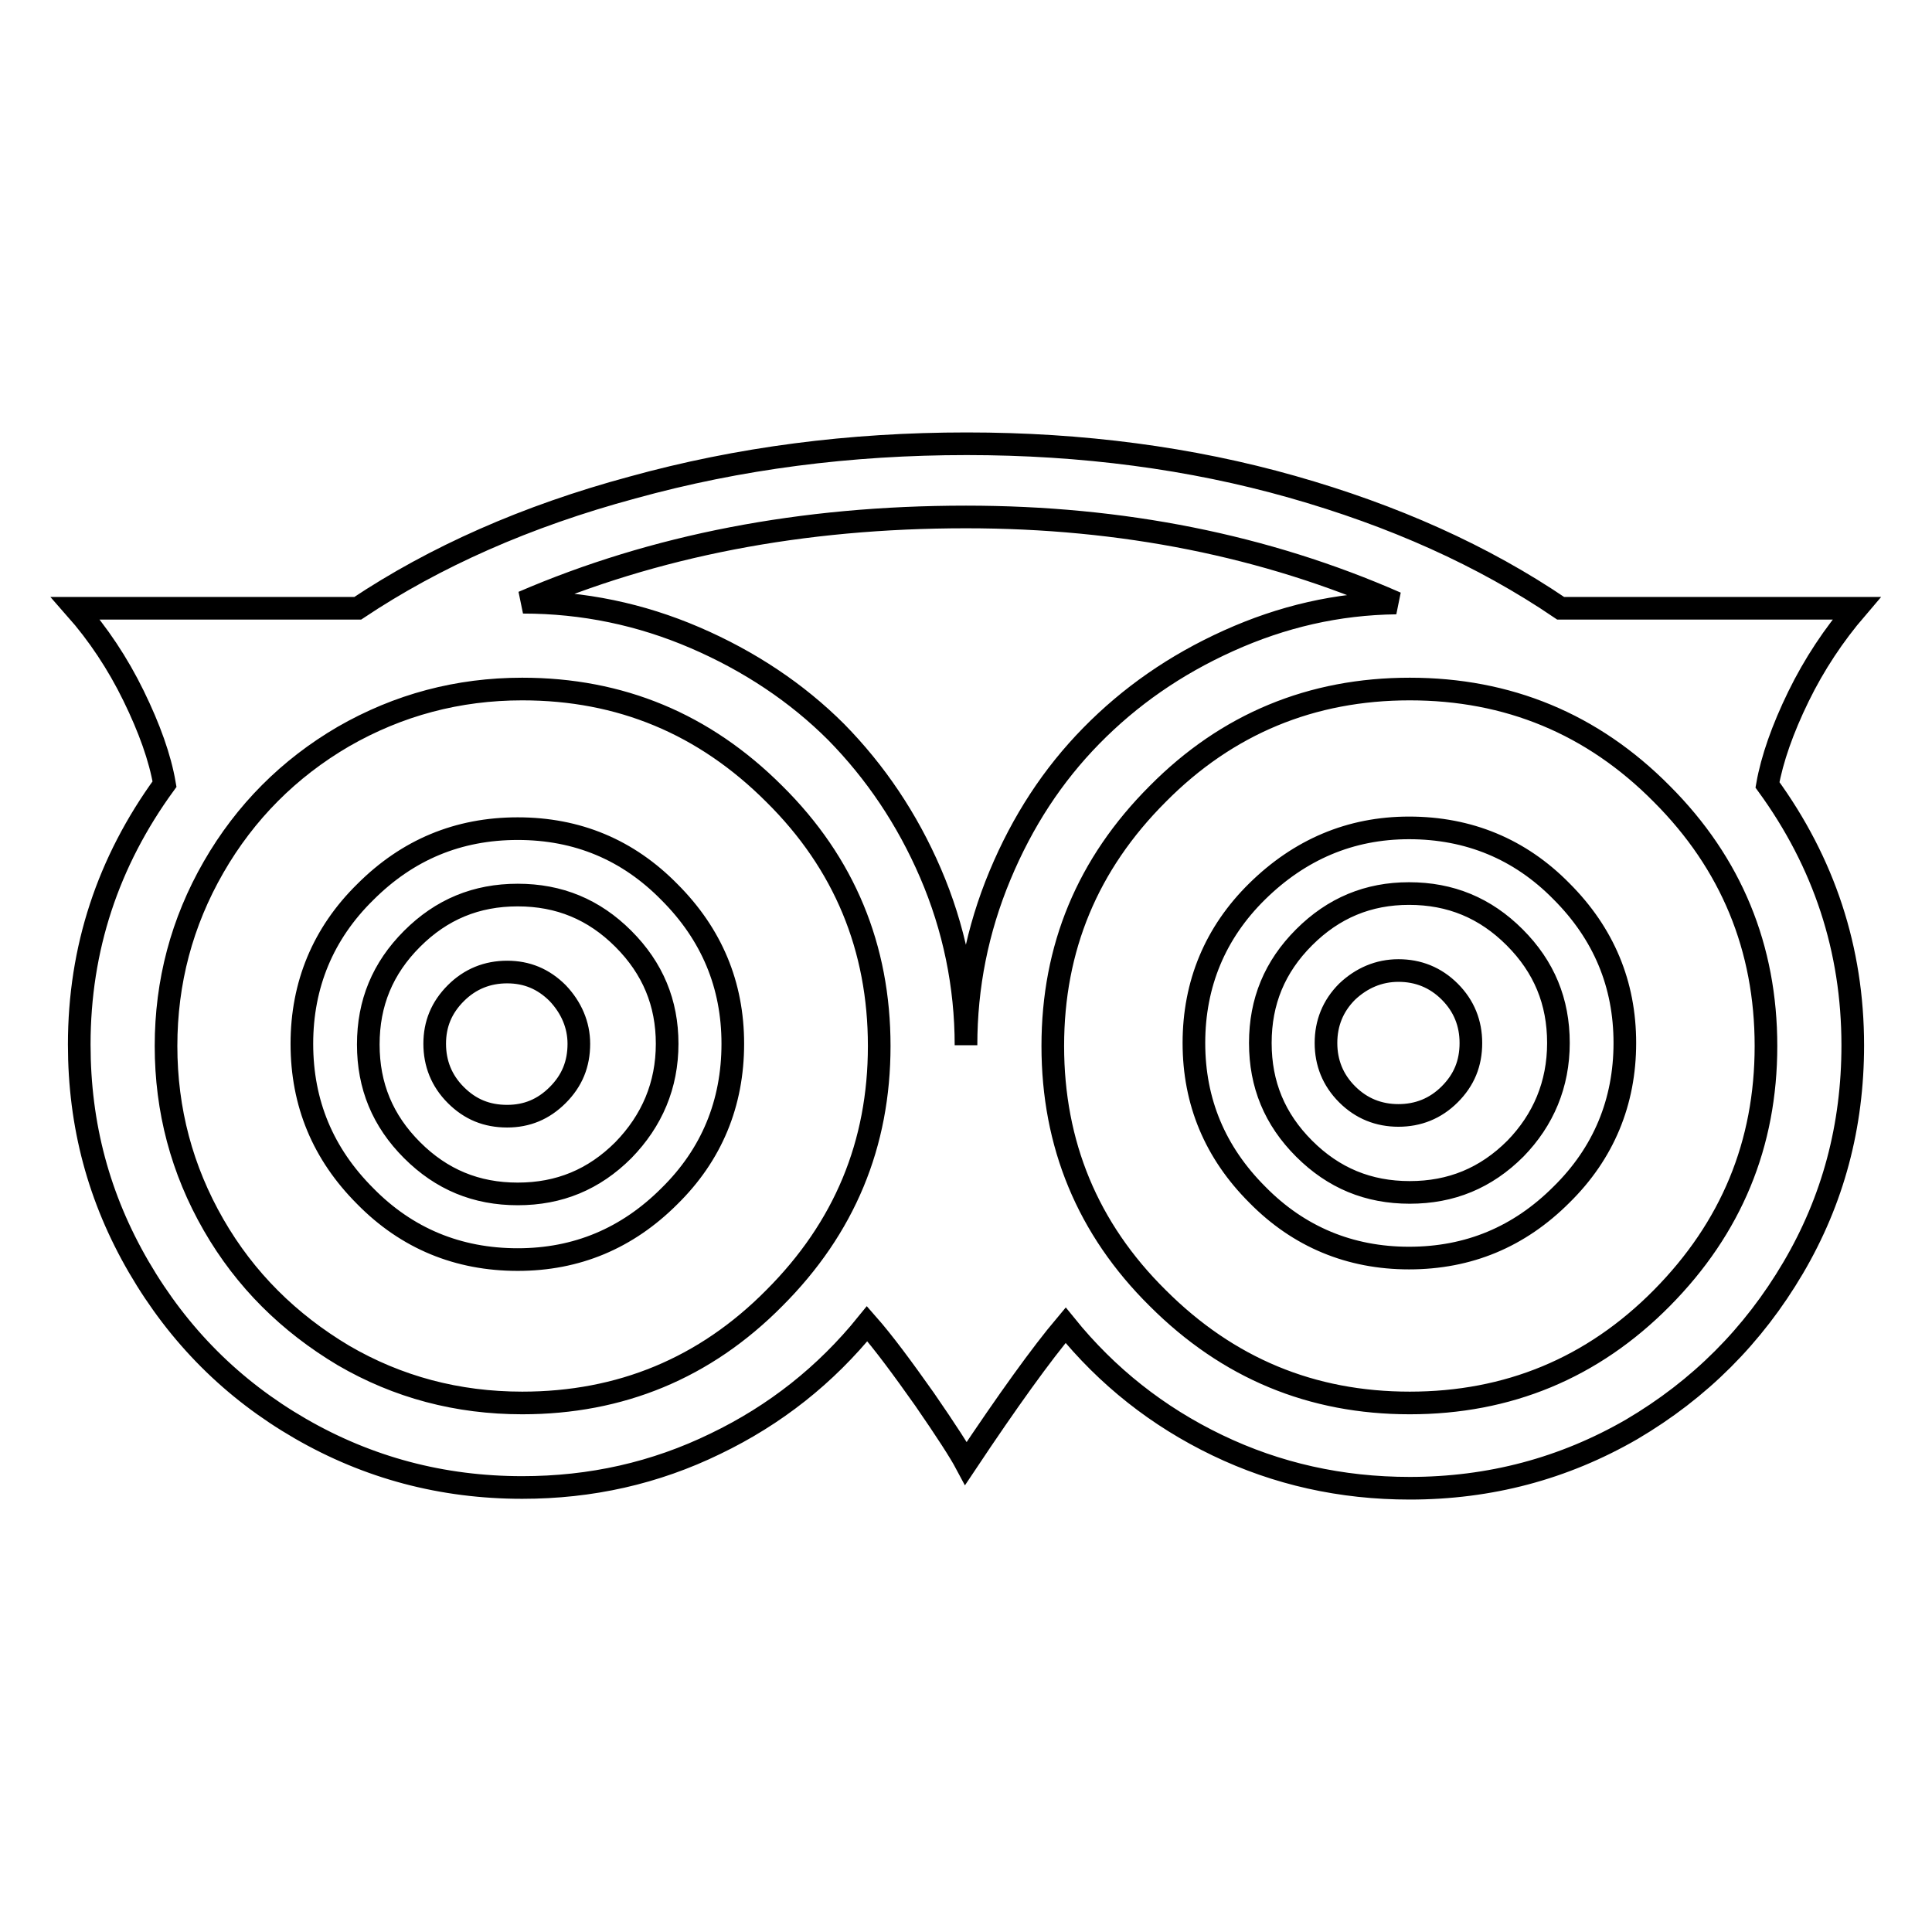 <?xml version="1.0" encoding="utf-8"?>
<!-- Svg Vector Icons : http://www.onlinewebfonts.com/icon -->
<!DOCTYPE svg PUBLIC "-//W3C//DTD SVG 1.1//EN" "http://www.w3.org/Graphics/SVG/1.1/DTD/svg11.dtd">
<svg version="1.1" xmlns="http://www.w3.org/2000/svg" xmlns:xlink="http://www.w3.org/1999/xlink" x="0px" y="0px" viewBox="0 0 256 256" enable-background="new 0 0 256 256" xml:space="preserve">
<g> <path stroke-width="3" fill-opacity="0" stroke="#000000"  d="M76.7,138.3c0,2.7-0.9,4.9-2.8,6.8c-1.9,1.9-4.1,2.8-6.7,2.8c-2.7,0-4.9-0.9-6.8-2.8 c-1.9-1.9-2.8-4.2-2.8-6.8c0-2.6,0.9-4.8,2.8-6.7c1.9-1.9,4.2-2.8,6.8-2.8c2.6,0,4.8,0.9,6.7,2.8C75.7,133.5,76.7,135.8,76.7,138.3 z M194.9,138.2c0,2.7-0.9,4.9-2.8,6.8c-1.9,1.9-4.2,2.8-6.8,2.8s-4.9-0.9-6.8-2.8c-1.9-1.9-2.8-4.2-2.8-6.8s0.9-4.9,2.8-6.8 c1.9-1.8,4.2-2.8,6.8-2.8s4.9,0.9,6.8,2.8C194,133.3,194.9,135.6,194.9,138.2z M88.4,138.3c0-5.4-1.9-10-5.8-13.9 c-3.9-3.9-8.5-5.8-14-5.8c-5.5,0-10.1,1.9-14,5.8s-5.8,8.5-5.8,14s1.9,10.1,5.8,14c3.9,3.9,8.5,5.8,14,5.8c5.5,0,10.1-1.9,14-5.8 C86.4,148.5,88.4,143.8,88.4,138.3z M206.5,138.2c0-5.5-1.9-10.1-5.8-14c-3.9-3.9-8.5-5.8-14-5.8c-5.4,0-10,1.9-13.9,5.8 c-3.9,3.9-5.8,8.5-5.8,14s1.9,10.1,5.8,14c3.9,3.9,8.5,5.8,14,5.8s10.1-1.9,14-5.8C204.5,148.4,206.5,143.7,206.5,138.2z  M97.1,138.3c0,7.9-2.8,14.7-8.4,20.2c-5.6,5.6-12.3,8.4-20.1,8.4c-7.9,0-14.7-2.8-20.2-8.4c-5.6-5.6-8.4-12.3-8.4-20.2 c0-7.8,2.8-14.6,8.4-20.1c5.6-5.6,12.3-8.4,20.2-8.4s14.6,2.8,20.1,8.4C94.3,123.8,97.1,130.5,97.1,138.3z M215.3,138.2 c0,7.8-2.8,14.6-8.4,20.1c-5.6,5.6-12.3,8.4-20.2,8.4c-7.8,0-14.6-2.8-20.1-8.4c-5.6-5.6-8.4-12.3-8.4-20.1 c0-7.8,2.8-14.6,8.4-20.1s12.3-8.4,20.1-8.4c7.9,0,14.7,2.8,20.2,8.4C212.5,123.7,215.3,130.4,215.3,138.2z M116.5,138.6 c0-13-4.6-24.2-13.9-33.4c-9.3-9.3-20.4-13.9-33.4-13.9c-8.5,0-16.4,2.1-23.7,6.3c-7.2,4.2-13,10-17.2,17.3 c-4.2,7.3-6.3,15.2-6.3,23.7c0,8.5,2.1,16.4,6.3,23.7c4.2,7.3,10,13,17.2,17.3c7.2,4.2,15.1,6.3,23.7,6.3c13,0,24.2-4.6,33.4-13.9 C111.9,162.7,116.5,151.6,116.5,138.6L116.5,138.6z M185,79.9c-17.3-7.6-36.3-11.4-57-11.4c-21.8,0-41.3,3.8-58.7,11.3 c8,0,15.6,1.6,22.8,4.7c7.2,3.1,13.5,7.3,18.7,12.5c5.2,5.3,9.4,11.5,12.5,18.7c3.1,7.2,4.7,14.9,4.7,22.8c0-7.8,1.5-15.3,4.5-22.5 s7-13.3,12.1-18.5c5.1-5.2,11.1-9.4,18.2-12.6S177.2,80,185,79.9L185,79.9z M234,138.6c0-13-4.6-24.2-13.8-33.4 c-9.2-9.3-20.4-13.9-33.4-13.9s-24.2,4.6-33.4,13.9c-9.3,9.3-13.9,20.4-13.9,33.4c0,13,4.6,24.2,13.9,33.4 c9.3,9.3,20.4,13.9,33.4,13.9s24.2-4.6,33.4-13.9C229.4,162.7,234,151.6,234,138.6L234,138.6z M206.8,80.6H246 c-3,3.5-5.6,7.4-7.7,11.7s-3.5,8.3-4.1,11.7c7.5,10.3,11.3,21.8,11.3,34.5c0,10.7-2.6,20.5-7.9,29.5c-5.3,9-12.4,16.1-21.4,21.4 c-9,5.2-18.8,7.8-29.4,7.8c-9.1,0-17.6-1.9-25.5-5.7c-7.9-3.8-14.6-9.1-20.1-15.9c-3.2,3.8-7.6,9.9-13.2,18.3 c-0.8-1.5-2.6-4.3-5.5-8.5c-2.9-4.1-5.4-7.5-7.6-10c-5.5,6.8-12.2,12.1-20.1,15.9c-8,3.9-16.5,5.8-25.6,5.8 c-10.6,0-20.4-2.6-29.4-7.8c-9-5.2-16.1-12.3-21.4-21.4s-7.9-18.8-7.9-29.5c0-12.7,3.8-24.2,11.3-34.5c-0.6-3.5-2-7.4-4.1-11.7 C15.6,87.9,13,84,10,80.6h37.4c10.2-6.8,22.3-12.2,36.4-16c14.1-3.9,28.8-5.8,44.3-5.8c15.3,0,29.7,1.9,43.1,5.7 C184.6,68.3,196.5,73.6,206.8,80.6L206.8,80.6z"/></g>
</svg>